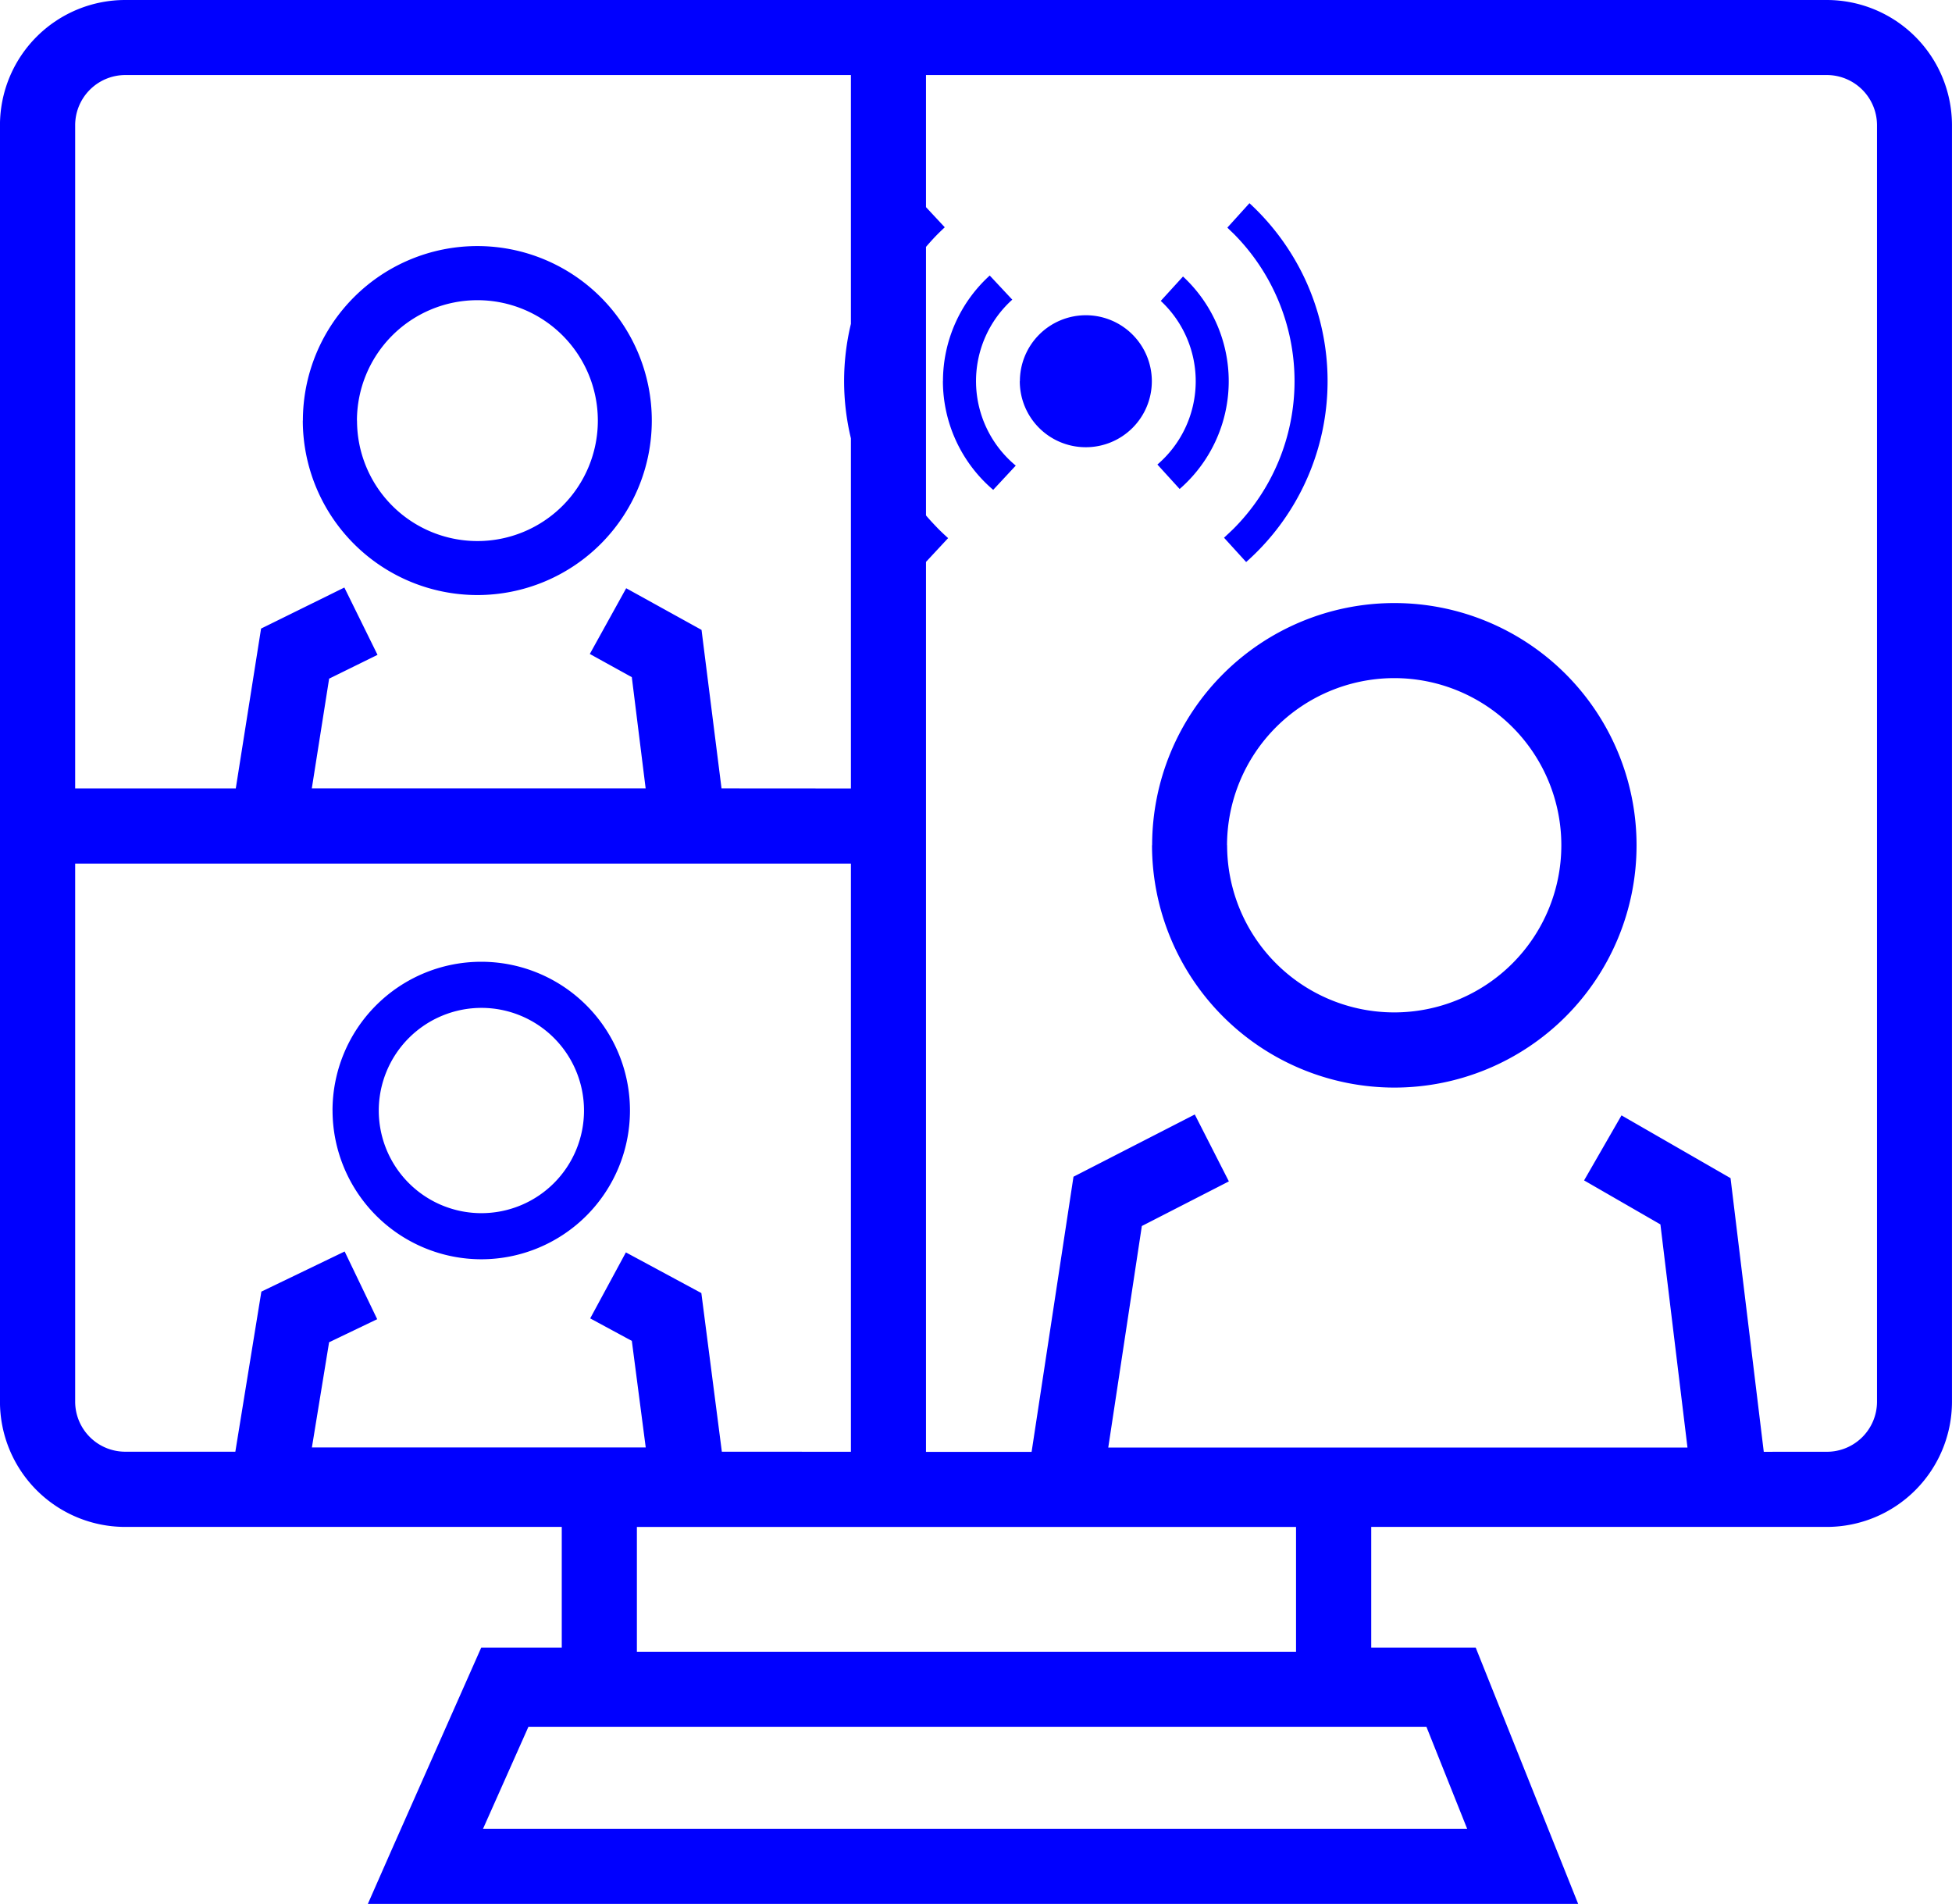 <svg id="Ico_Aule_live" data-name="Ico Aule live" xmlns="http://www.w3.org/2000/svg" width="65.625" height="63.994" viewBox="0 0 65.625 63.994">
  <path id="Ico_Aule_live-2" data-name="Ico Aule live" d="M17799.367,446.994l.779-1.77,3.033-6.846h2.707v-4.055h-14.68a4.211,4.211,0,0,1-4.207-4.207V387.207a4.211,4.211,0,0,1,4.207-4.207h57.211a4.211,4.211,0,0,1,4.207,4.207v42.909a4.211,4.211,0,0,1-4.207,4.207H17833.1v4.055h3.512l3.445,8.616Zm3.871-2.522h33.088l-1.371-3.432h-30.189Zm5.174-5.954h22.16v-4.194h-22.16Zm40.006-6.721a1.685,1.685,0,0,0,1.686-1.68V387.207a1.689,1.689,0,0,0-1.686-1.685h-30.287v4.44l.631.677c-.07.067-.146.139-.219.211-.145.145-.281.295-.412.449v9.025c.131.155.268.3.412.449.1.1.211.206.332.314l-.744.8V431.8h3.551l1.408-9.248,4.078-2.092,1.146,2.249-2.926,1.5-1.129,7.446h19.473l-.91-7.5-2.566-1.479,1.258-2.186,3.666,2.11.076.627,1.041,8.571Zm-32.811,0V412.028h-26.08v18.087a1.684,1.684,0,0,0,1.68,1.68h3.705l.875-5.381,2.8-1.349,1.094,2.276-1.617.775-.578,3.535h11.223l-.467-3.58-1.4-.757,1.2-2.218,2.537,1.367.689,5.332Zm0-22.295V397.733a8.208,8.208,0,0,1,0-3.847v-8.364h-24.4a1.688,1.688,0,0,0-1.68,1.685V409.5h5.4l.85-5.372,2.8-1.38,1.115,2.263-1.627.8-.582,3.687h11.223l-.465-3.737-1.412-.78,1.223-2.209,2.533,1.4.08.636.592,4.691Zm-17.428,10.825a5,5,0,1,1,5,5A5.008,5.008,0,0,1,17798.18,420.326Zm1.555,0a3.45,3.45,0,1,0,3.449-3.45A3.455,3.455,0,0,0,17799.734,420.326Zm26-8.916a8.143,8.143,0,1,1,8.141,8.145A8.153,8.153,0,0,1,17825.73,411.41Zm2.521,0a5.618,5.618,0,1,0,5.619-5.618A5.628,5.628,0,0,0,17828.252,411.41Zm-31.072-14.275a5.865,5.865,0,1,1,5.865,5.865A5.871,5.871,0,0,1,17797.18,397.135Zm1.82,0a4.048,4.048,0,1,0,4.045-4.046A4.052,4.052,0,0,0,17799,397.135Zm29.148,3.938c.107-.1.215-.2.318-.3a7.024,7.024,0,0,0,0-9.924c-.066-.063-.139-.13-.205-.2l.742-.82a8.162,8.162,0,0,1,1.918,2.661,8.124,8.124,0,0,1-2.029,9.4Zm-9.449-5.26a4.8,4.8,0,0,1,1.572-3.553l.758.811a3.686,3.686,0,0,0,.117,5.578l-.758.815A4.807,4.807,0,0,1,17818.7,395.814Zm7.209,2.8a3.688,3.688,0,0,0,.113-5.5l.748-.82a4.8,4.8,0,0,1-.113,7.142Zm-4.623-2.8a2.218,2.218,0,1,1,2.217,2.218A2.216,2.216,0,0,1,17821.285,395.809Z" transform="translate(-17787 -383)" fill="blue"/>
</svg>
